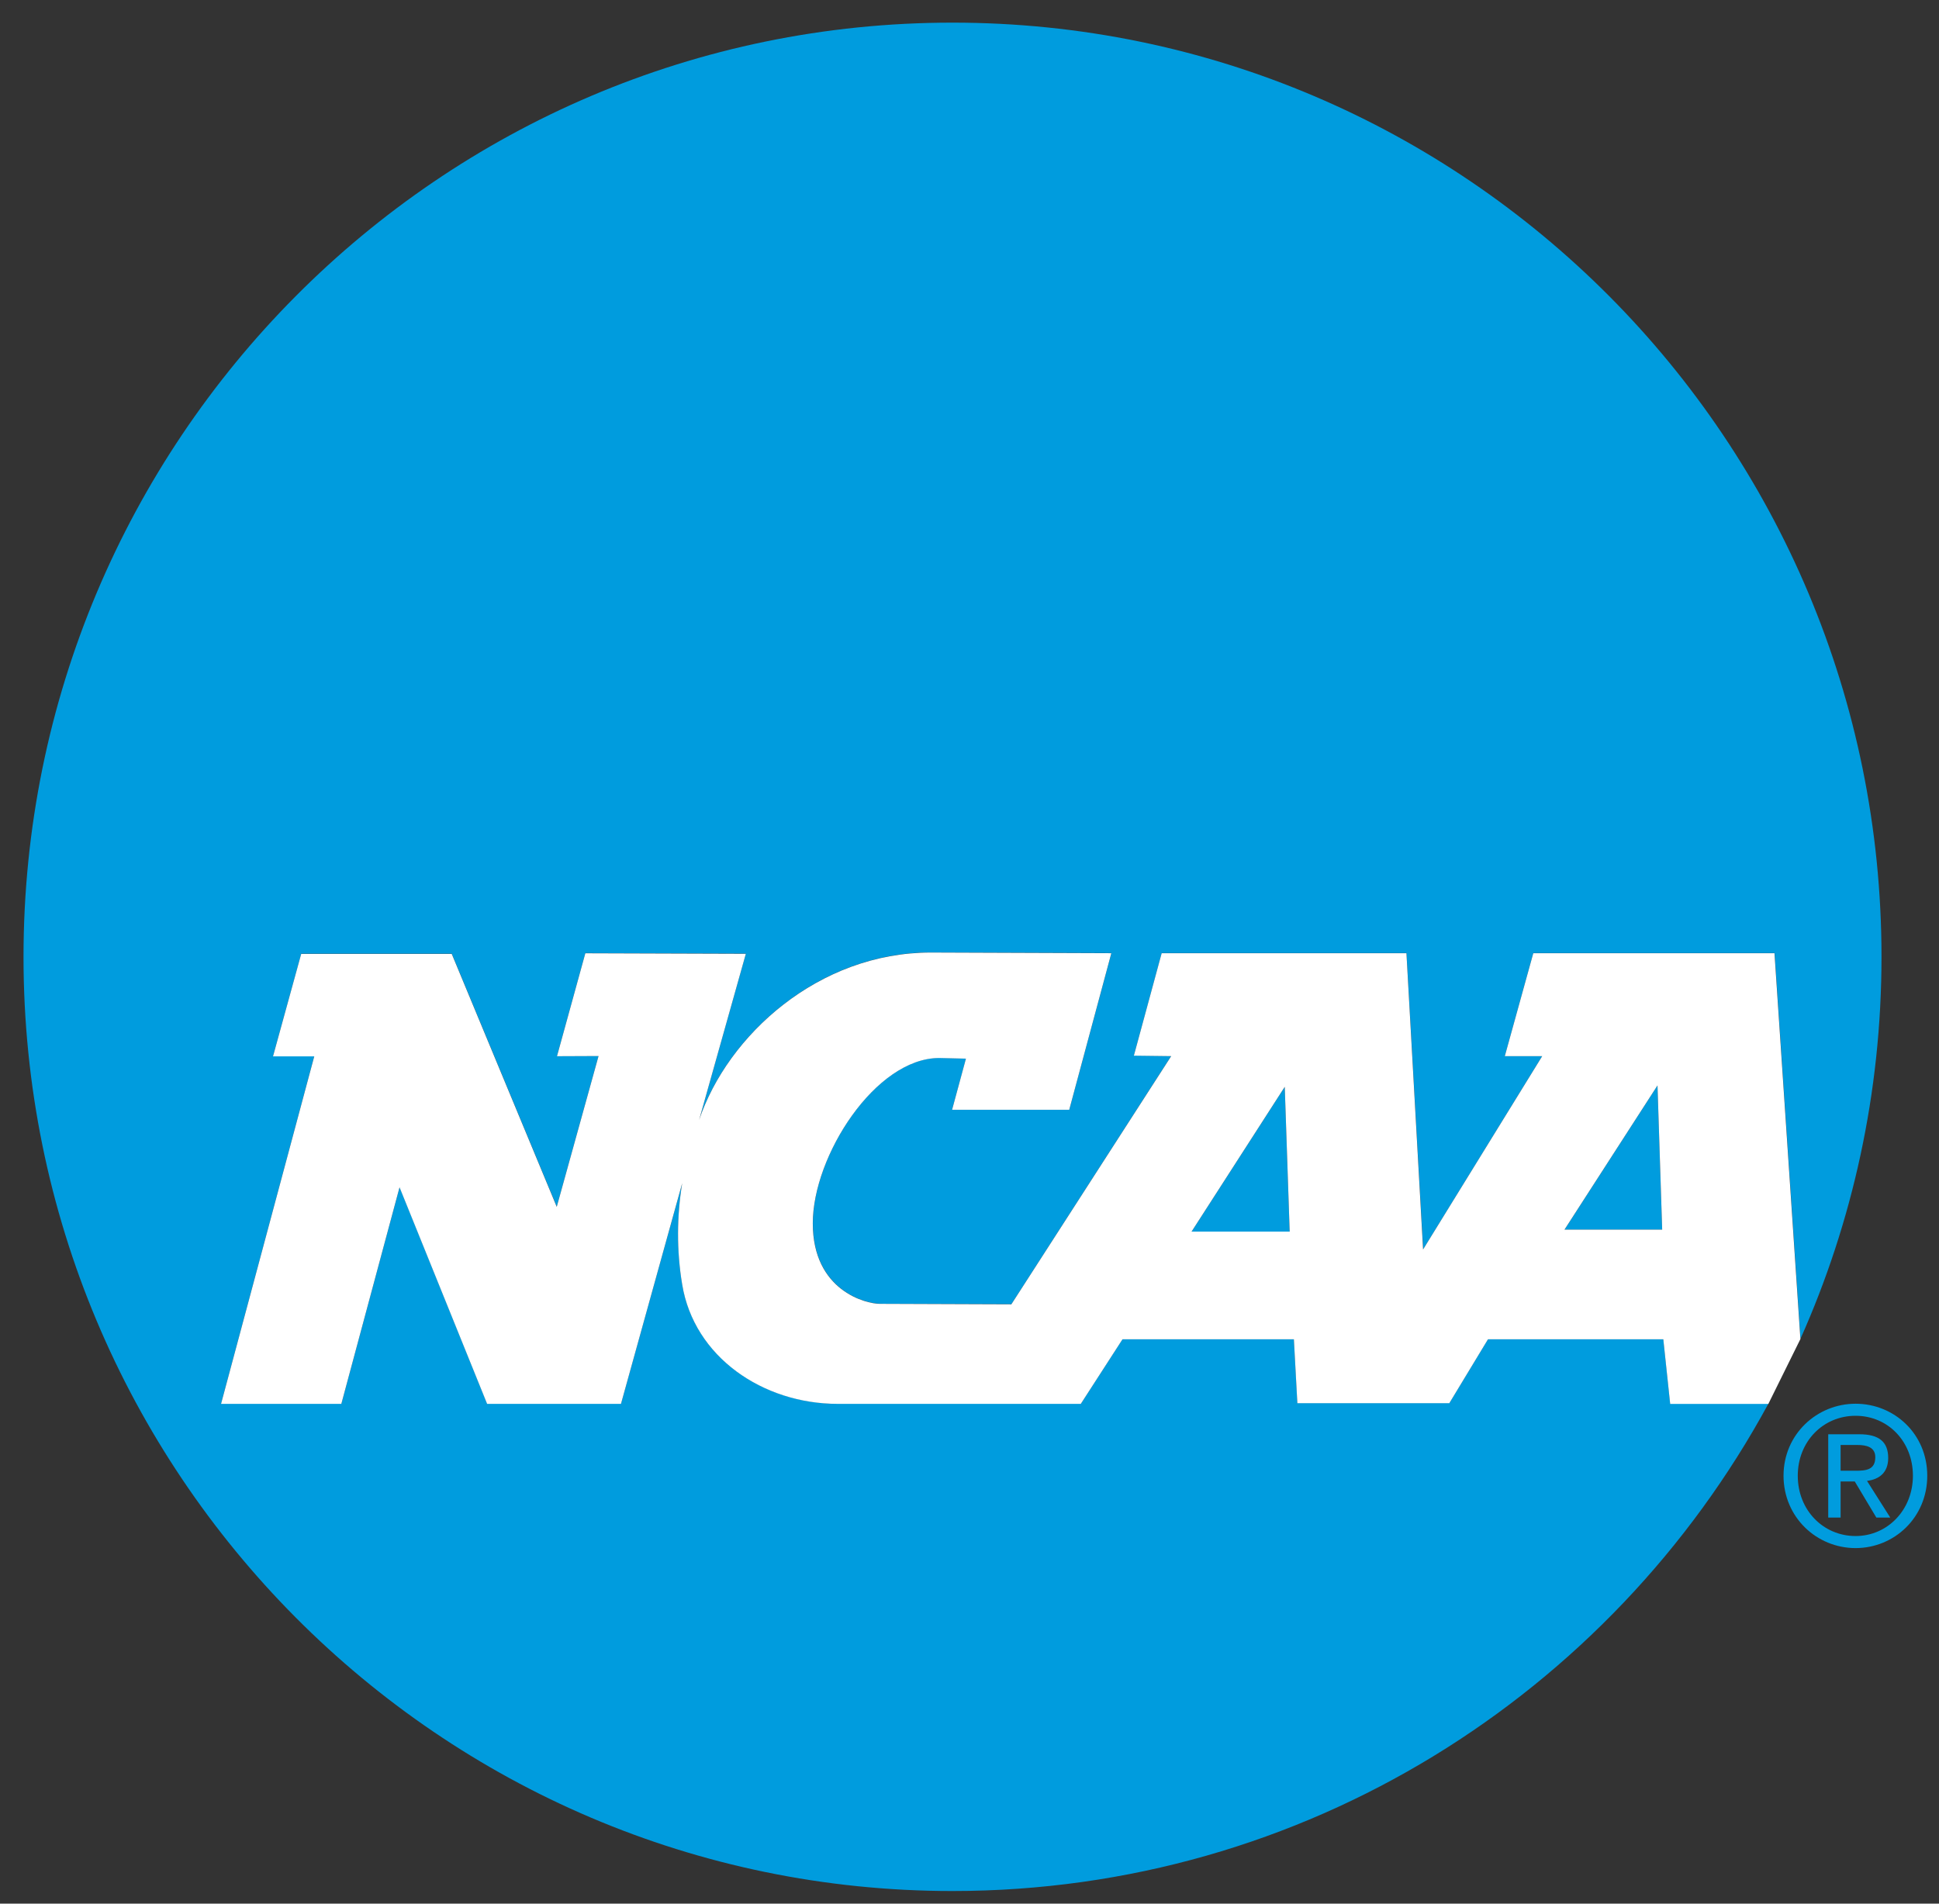 <svg width="55" height="54" viewBox="0 0 55 54" fill="none" xmlns="http://www.w3.org/2000/svg">
<rect x="0" y="0" width="55" height="54" fill="#333333" stroke="none"/>
<path fill-rule="evenodd" clip-rule="evenodd" d="M27.017 0.642C12.465 0.642 0.667 12.508 0.667 27.143C0.667 41.778 12.465 53.642 27.017 53.642C37.003 53.642 45.69 48.053 50.16 39.819H47.376L47.181 37.985H42.208L41.111 39.799H36.801L36.702 37.985H31.841L30.658 39.819H23.766C21.637 39.819 19.686 38.481 19.351 36.429C19.191 35.465 19.201 34.49 19.353 33.556L17.615 39.816H13.818C13.818 39.816 11.816 34.863 11.335 33.674C10.996 34.933 9.683 39.818 9.683 39.818H6.271L8.915 29.959H7.745L8.546 27.052H12.814L15.793 34.229L16.979 29.951L15.8 29.955L16.604 27.035L21.157 27.051L19.831 31.766C20.645 29.36 23.218 27.016 26.404 27.016L31.525 27.035L30.33 31.476H27.007C27.007 31.476 27.273 30.497 27.401 30.026L26.643 30.008C24.834 30.008 23.057 32.785 23.057 34.697C23.057 36.61 24.564 36.981 24.956 36.981L28.689 36.995L33.222 29.955L32.163 29.942L32.953 27.035H39.895L40.369 35.439L43.747 29.955H42.685L43.493 27.035H50.337L51.072 37.974C52.547 34.666 53.369 30.998 53.369 27.139C53.367 12.508 41.569 0.642 27.017 0.642Z" fill="#009CDE"/>
<path fill-rule="evenodd" clip-rule="evenodd" d="M47.148 34.881L47.015 30.79L44.377 34.881H47.148Z" fill="#009CDE"/>
<path fill-rule="evenodd" clip-rule="evenodd" d="M36.582 34.936L36.442 30.831L33.799 34.936H36.582Z" fill="#009CDE"/>
<path fill-rule="evenodd" clip-rule="evenodd" d="M50.335 27.039H43.492L42.684 29.959H43.745L40.366 35.443L39.894 27.039H32.951L32.162 29.946L33.221 29.959L28.687 36.999L24.955 36.985C24.564 36.985 23.055 36.614 23.055 34.702C23.055 32.789 24.834 30.012 26.642 30.012L27.399 30.03C27.272 30.501 27.006 31.48 27.006 31.48H30.329L31.523 27.039L26.403 27.02C23.217 27.02 20.643 29.364 19.83 31.771L21.156 27.056L16.603 27.041L15.799 29.961L16.978 29.956L15.792 34.234L12.813 27.058H8.544L7.744 29.965H8.914L6.27 39.823H9.682C9.682 39.823 10.994 34.939 11.333 33.68C11.814 34.868 13.817 39.823 13.817 39.823H17.614L19.351 33.562C19.198 34.495 19.189 35.47 19.35 36.435C19.685 38.487 21.634 39.823 23.764 39.823H30.657L31.84 37.991H36.701L36.8 39.804H41.11L42.207 37.991H47.18L47.375 39.825H50.159L51.069 37.984L50.334 27.045L50.335 27.039ZM44.377 34.88L47.015 30.79L47.148 34.88H44.377ZM36.442 30.83L33.799 34.936H36.582L36.442 30.83Z" fill="white"/>
<path fill-rule="evenodd" clip-rule="evenodd" d="M52.207 42.025H52.611L53.223 43.048H53.617L52.958 42.008C53.299 41.964 53.559 41.78 53.559 41.358C53.559 40.892 53.289 40.685 52.74 40.685H51.858V43.048H52.209V40.989H52.687C52.932 40.989 53.193 41.043 53.193 41.335C53.193 41.699 52.926 41.72 52.628 41.72H52.209V42.023L52.207 42.025ZM52.634 43.914C53.73 43.914 54.667 43.048 54.667 41.861C54.667 40.674 53.73 39.819 52.634 39.819C51.538 39.819 50.59 40.685 50.59 41.861C50.59 43.036 51.527 43.914 52.634 43.914ZM50.994 41.861C50.994 40.892 51.712 40.161 52.633 40.161C53.554 40.161 54.26 40.892 54.26 41.861C54.26 42.83 53.541 43.572 52.633 43.572C51.725 43.572 50.994 42.847 50.994 41.861Z" fill="#009CDE"/>
</svg>
